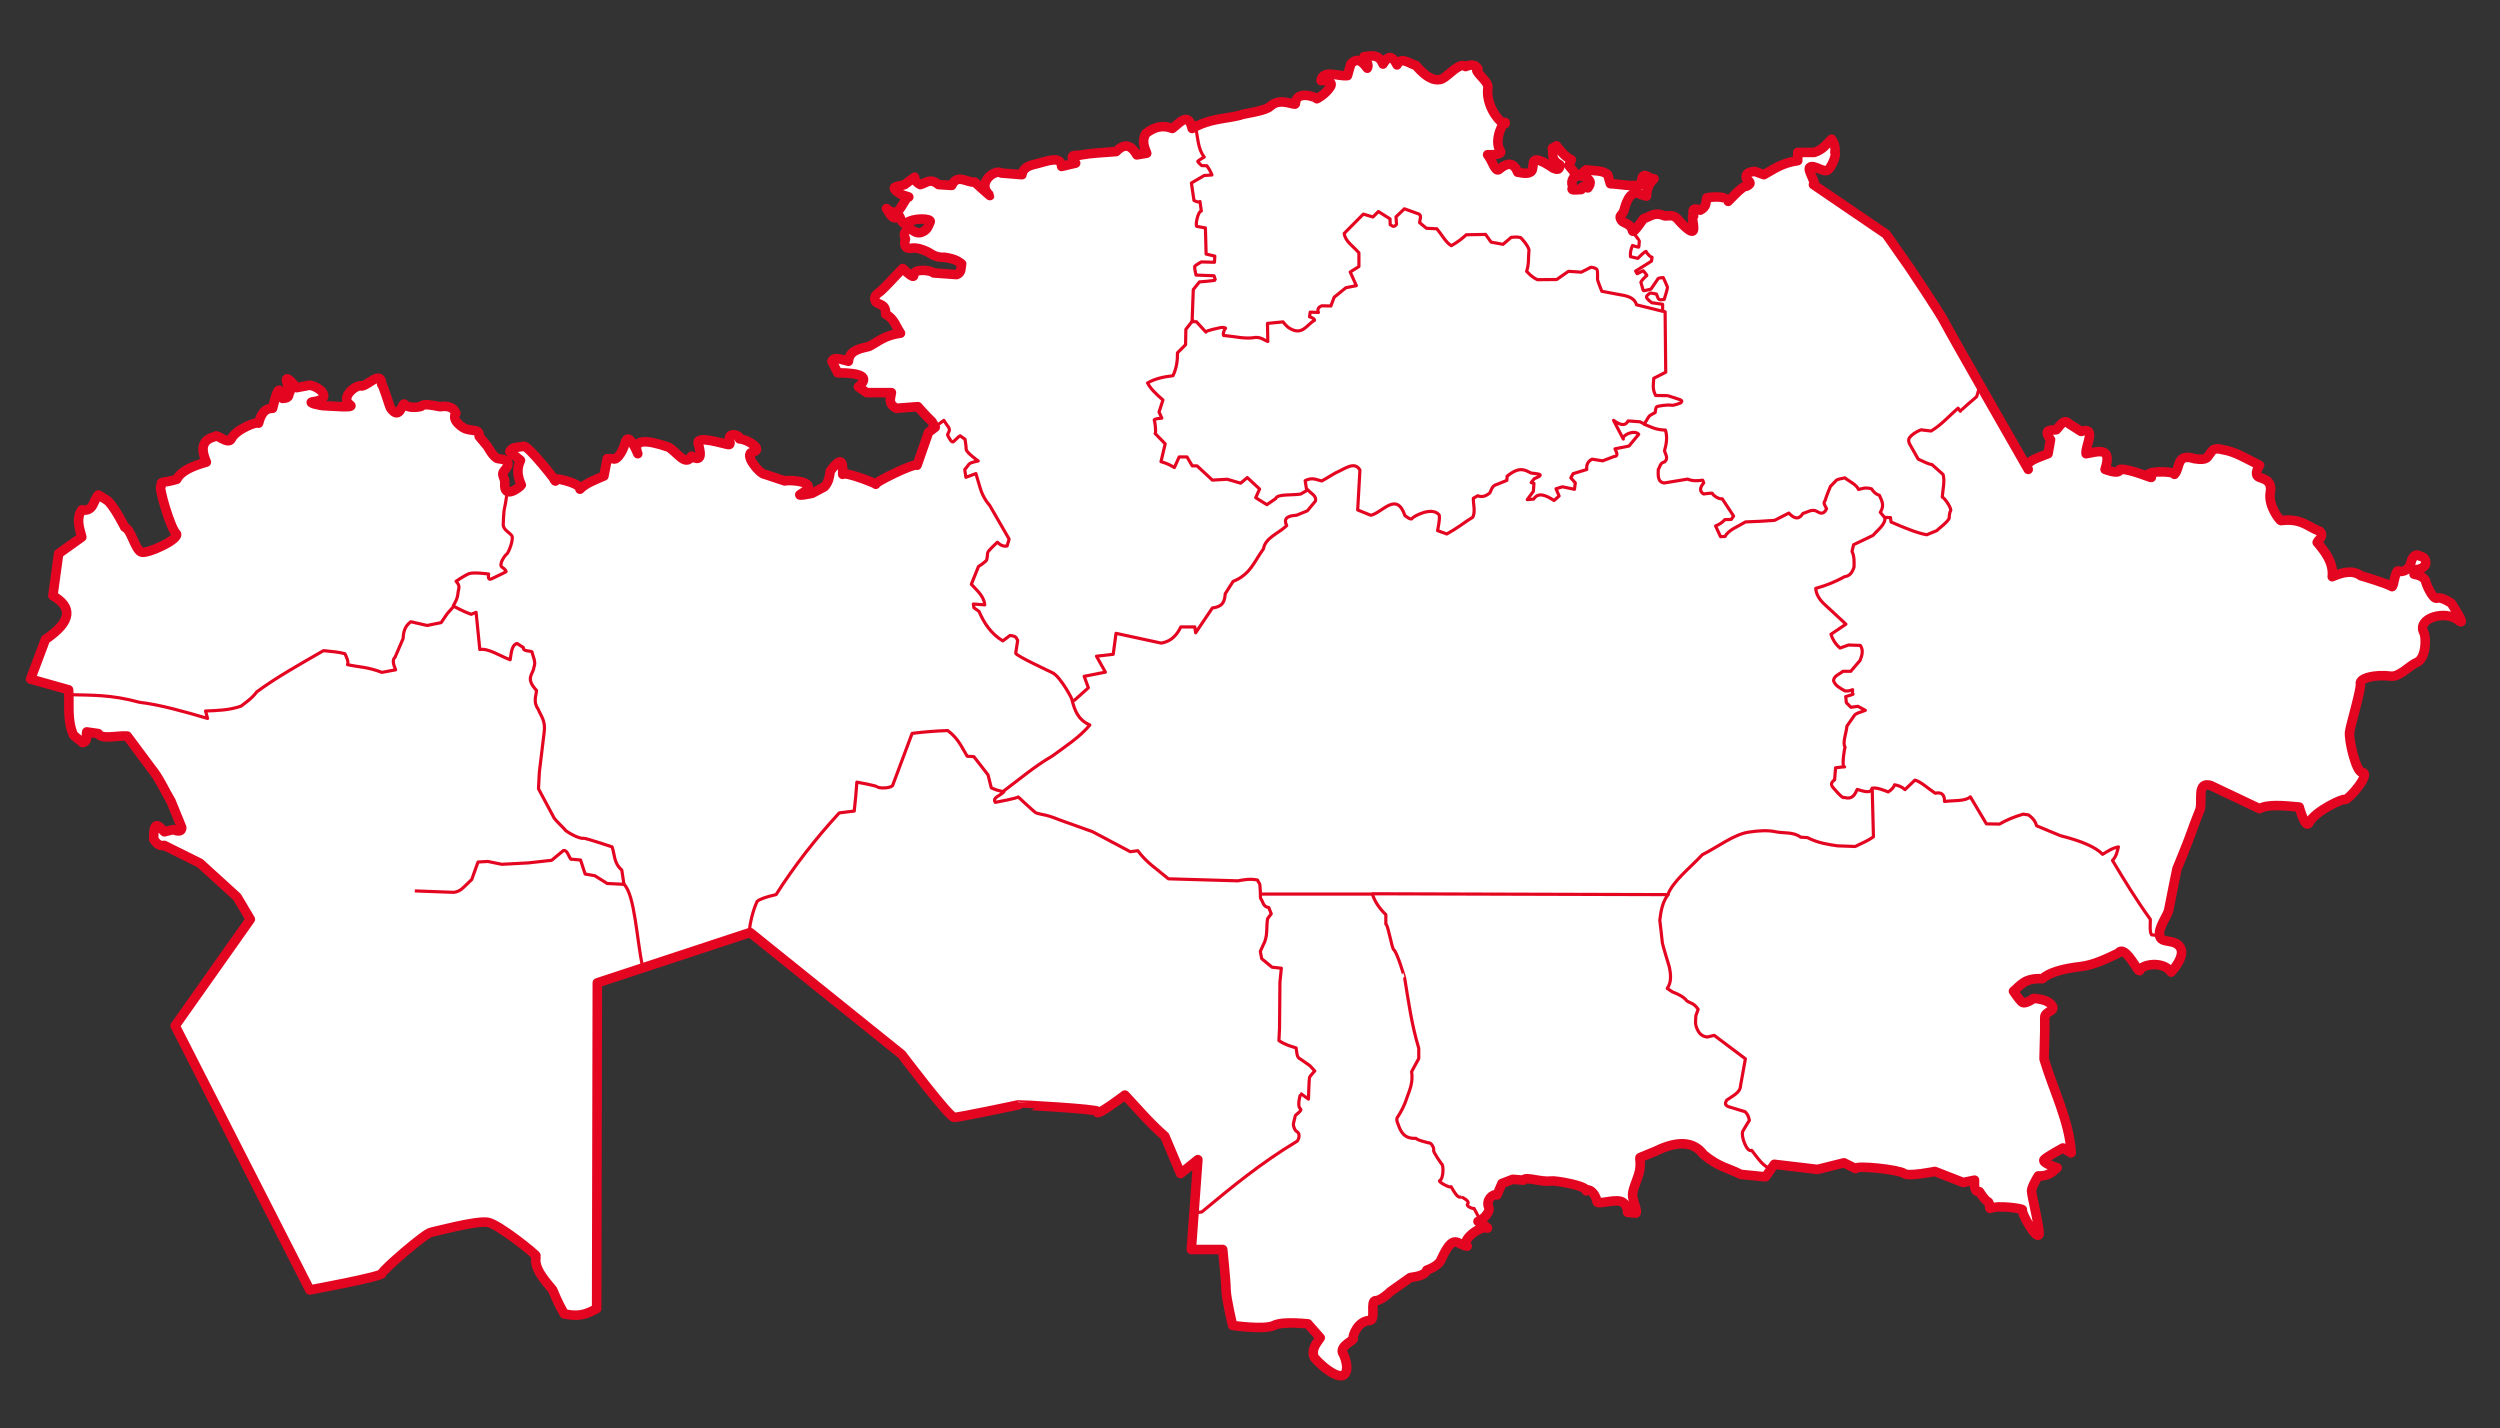 <?xml version="1.0" encoding="UTF-8"?> <svg xmlns="http://www.w3.org/2000/svg" width="786" height="449" viewBox="0 0 786 449" fill="none"><rect x="0" y="0" width="786" height="449" fill="#333333" stroke="none"/><path fill-rule="evenodd" clip-rule="evenodd" d="M78.702 289.025L55.065 322.505L97.403 405.556C97.403 405.556 119.92 401.407 120.091 400.383C120.272 399.293 133.713 387.663 135.568 387.407C136.717 387.248 149.331 383.762 153.249 384.274C156.62 384.714 168.857 394.632 168.574 394.915C167.727 398.462 170.802 402.009 173.769 405.556C175.299 409.336 176.353 411.213 177.405 413.082C181.768 413.997 183.989 413.417 187.584 411.441L187.795 309.009L235.848 293.178L283.521 331.544C283.521 331.544 298.447 351.313 300.005 351.313C301.564 351.313 320.234 347.36 320.234 347.36C320.279 347.3 345.481 348.673 345.093 349.449C344.024 351.59 353.662 344.29 353.662 344.29C357.759 348.631 361.464 353.102 366.225 357.222L371.176 368.961L376.615 364.594L374.552 392.838H384.423C384.423 392.838 385.476 403.204 385.462 405.296C385.443 408.02 387.54 416.715 387.54 416.715C387.54 416.715 397.622 418.181 400.527 416.715C403.537 415.196 411.921 416.382 411.176 416.196L415.073 420.608C414.025 422.309 412.438 423.701 412.995 426.318C413.18 427.426 421.464 435.301 423.125 431.509C424.145 429.179 422.203 425.28 422.086 425.28C421.362 423.016 425.745 421.386 425.463 420.868C425.083 420.171 426.906 415.181 430.657 415.158C432.686 415.146 430.657 408.929 432.476 408.929C434.294 408.929 437.151 406.075 437.151 406.075L443.385 401.663C445.79 401.304 448.097 400.885 448.58 399.327C448.58 399.327 452.11 398.161 452.996 396.212C457.177 387.015 458.116 391.535 461.307 391.8C459.103 390.177 465.096 385.328 467.541 386.091C468.533 386.4 464.684 384.014 464.684 384.014C464.957 384.424 468.82 381.369 468.061 379.602C467.062 377.278 469.377 375.176 470.658 375.709L472.217 372.076L475.593 370.778L478.97 371.038C479.494 369.759 484.687 371.764 487.542 371.297C489.016 371.056 499.367 372.884 498.711 374.412C499.235 373.421 501.574 374.832 502.088 377.785C502.265 378.808 507.056 377.083 509.414 377.67C511.772 378.258 511.698 381.159 511.698 381.159L514.296 381.419C515.096 381.178 513.205 377.414 513.281 375.599C513.358 373.783 514.3 372.08 515.167 369.354C516.214 366.058 515.292 363.925 515.67 363.925L520.482 361.938C527.469 358.516 532.526 358.829 535.595 362.992C540.635 367.126 543.395 367.159 547.283 369.221L555.076 369.999L557.854 366.059L571.44 367.664L579.752 365.587L583.388 367.404C583.388 366.248 597.155 367.727 598.713 368.961C600 369.981 608.324 368.303 608.324 368.303L617.218 371.772L620.791 371.038C620.726 373 620.735 374.867 622.35 374.671C622.35 374.671 623.908 377.266 624.947 377.785C625.986 378.305 625.055 380.322 625.986 379.862C628.04 378.848 636.251 379.987 635.857 380.381C635.271 380.966 640.154 389.842 641.052 388.167C641.557 387.223 638.714 375.709 638.714 374.412C638.714 373.114 640.836 369.708 640.836 369.708C644.167 369.868 645.313 368.392 646.766 367.145C646.766 367.145 641.66 365.603 642.699 364.565C643.738 363.527 648.584 360.916 648.584 360.916L651.182 362.473C650.695 352.697 645.566 342.738 642.655 332.962L642.87 324.322C642.87 324.322 642.887 322.231 642.87 319.91C642.855 317.906 646.126 318.04 645.315 316.428C644.075 313.963 639.307 313.912 639.307 313.912C639.307 313.912 636.636 316.017 635.597 314.978C634.558 313.94 633.034 311.636 633.034 311.636C635.267 309.857 636.408 307.423 642.091 307.712C644.177 305.862 648.043 304.601 654.079 303.895C658.397 303.39 662.4 301.347 665.987 299.666C668.164 296.621 672.38 306.296 672.741 305.116C673.346 303.137 680.131 301.984 682.611 305.635C682.611 305.635 687.286 300.704 685.468 297.849C683.65 294.994 679.494 296.811 678.974 294.216C678.455 291.62 681.572 287.727 681.832 286.17C682.091 284.613 684.429 273.194 684.429 273.194C684.429 273.194 688.066 264.369 688.845 262.034C689.624 259.698 691.702 254.507 691.702 254.507C692.49 251.601 690.588 245.534 695.079 246.981L710.404 254.248C712.822 252.812 717.819 253.25 722.872 253.729C722.872 253.729 724.86 260.968 725.988 258.66C727.807 254.94 737.158 250.74 737.158 251.393C738.163 251.823 745.768 242.995 742.612 242.828C740.768 242.731 738.384 232.741 738.716 230.111C738.976 228.051 742.421 216.581 742.093 215.058C741.673 213.11 746.937 211.97 751.64 212.583C754.378 212.941 757.598 209.171 759.755 208.31C762.875 207.066 762.806 200.297 762.093 198.967C759.632 194.377 768.806 191.612 773.003 195.074C775.806 197.388 770.665 189.624 770.665 189.624C770.665 189.624 767.539 187.527 766.249 188.067C764.77 188.686 762.469 182.903 762.613 182.617C761.952 181.374 760.613 180.808 758.976 180.54C759.214 179.88 758.93 178.96 760.535 178.983C761.977 178.464 762.38 177.945 762.613 177.426C762.847 175.721 762.022 175.075 760.794 174.831C759.929 174.292 759.063 174.241 758.197 176.128C757.788 178.293 756.734 179.733 754.371 179.701C752.988 178.165 752.656 184.983 751.963 184.433C750.909 183.598 742.846 181.158 742.352 181.059C739.621 179.053 736.476 179.94 733.261 181.319C733.741 176.841 730.891 173.314 728.523 170.526C728.885 169.656 730.854 168.608 729.365 167.045C725.573 165.689 723.573 162.841 717.157 163.671C717.06 164.011 713.005 159.203 713.78 154.847C714.501 150.794 711.394 150.59 710.158 149.99C708.445 149.158 710.404 146.282 710.404 146.282C706.508 144.357 702.611 141.91 698.715 141.351C695.968 140.624 695.486 141.657 694.877 142.592C693.933 143.445 694.459 144.94 689.884 144.206C684.102 142.354 685.522 147.299 683.65 149.137C683.65 147.988 672.783 147.944 676.117 149.915C678.221 151.159 669.577 147.196 666.507 147.58C666.418 148.781 664.609 148.576 661.831 147.58C664.223 140.208 659.576 142.035 655.857 142.648C655.555 140.125 659.389 134.033 654.299 135.641L650.605 133.303C648.88 131.399 647.774 133.826 646.506 135.122C644.85 135.344 642.165 134.766 644.688 138.236L643.909 142.648C640.626 143.991 636.3 145.073 637.675 147.58C637.675 147.58 612.999 104.497 611.441 101.383C609.882 98.268 600.271 83.994 600.271 83.994L592.999 73.613L570.141 58.041C571.338 58.041 568.143 53.429 568.963 52.651C570.226 51.452 573.482 54.603 574.816 53.369C576.092 52.19 577.53 48.236 576.894 47.919C577.146 46.087 576.572 44.873 575.855 43.766C574.274 45.293 573.122 47.076 570.401 47.919H565.206V50.514C560.033 51.264 557.676 53.264 554.556 54.926L551.699 53.888C549.803 54.049 548.561 54.602 549.102 56.224C549.76 56.948 551.214 57.605 549.102 58.56C548.068 58.004 543.132 63.673 543.127 63.491C543.062 61.043 536.634 62.193 536.634 62.193C536.197 63.523 536.767 64.978 534.556 66.086C532.839 65.361 531.759 65.464 532.478 67.903C531.626 67.399 532.585 70.414 532.478 72.055C532.31 74.617 527.314 68.757 527.314 68.757C526.005 67.38 524.696 67.921 523.387 67.903C520.065 66.428 518.895 68.179 516.893 68.681C516.893 68.285 513.508 73.786 513.257 72.575C512.782 70.283 510.307 70.113 509.88 69.46C508.62 67.535 509.986 68.056 510.596 66.086C510.902 65.1 512.21 59.019 515.854 61.155L517.672 61.674C517.719 58.979 518.75 57.464 520.01 56.224C518.649 56.626 515.949 52.629 516.114 58.041C512.928 58.768 509.93 57.945 506.291 57.765L505.464 54.926C503.824 53.391 501.003 53.82 498.711 53.369L496.633 55.186C500.574 56.191 500.385 57.589 499.23 59.079C496.887 58.153 497.461 59.169 497.152 59.598C495.834 59.585 493.394 60.183 494.555 58.819C493.835 57.298 494.343 56.512 494.815 55.705C496.532 55.931 494.883 53.994 493.256 52.071L494.035 50.255C491.579 48.964 490.674 47.362 489.36 45.843L488.061 46.621C488.554 48.351 487.279 50.082 490.399 51.812C490.346 52.797 490.287 53.776 488.321 52.85C480.889 47.848 482.326 51.414 481.827 53.109C481.501 54.841 479.404 54.581 477.152 54.148C475.728 50.625 473.575 51.297 471.178 53.369C470 53.921 469.317 50.741 467.696 48.637C467.696 48.637 472.737 48.89 471.697 47.4C469.371 44.067 473.043 37.361 473.256 38.576C473.599 40.532 466.812 34.519 467.801 27.416C468.062 25.54 462.798 21.975 464.684 21.706C463.925 20.233 462.524 20.203 460.788 20.927C459.044 19.319 455.193 24.009 453.468 24.773C449.337 26.602 444.735 19.801 445.122 20.573C443.009 19.962 440.447 17.665 439.229 20.408C437.286 16.557 436.037 18.249 434.813 20.149C433.49 16.869 431.106 17.558 428.839 17.813C429.669 19.185 430.484 20.552 429.878 21.447C428.329 19.377 426.716 17.872 424.683 20.149L423.644 23.782C420.721 24.094 415.868 21.775 415.332 25.34C415.332 25.34 419.748 25.08 418.19 27.416C416.631 29.752 414.034 31.049 414.034 31.049C413.833 30.598 407.41 28.143 407.28 32.606C407.256 33.44 402.546 30.443 399.448 33.375C397.613 35.112 390.538 35.705 389.877 36.24C384.91 37.46 380.432 37.217 374.812 40.392C373.608 34.977 370.94 38.634 368.578 40.392C365.394 39.123 362.718 40.049 360.266 41.95C358.969 44.026 359.656 46.102 360.526 48.178L357.409 48.697C355.694 45.66 353.609 44.833 350.915 47.659C346.984 47.946 342.776 48.178 340.006 48.697C338.855 49.169 335.359 47.949 338.188 51.293L333.772 52.331C333.536 48.752 329.199 50.734 325.72 51.552C323.506 52.028 321.583 52.758 321.304 54.926L314.811 54.407C312.97 53.041 307.043 57.325 310.915 61.155C312.666 62.887 306.426 57.246 306.426 57.246C304.012 57.524 300.974 54.475 299.226 58.3L295.07 58.041C292.411 55.78 291.125 57.633 289.356 58.041C288.094 57.393 287.577 56.597 287.537 55.705L284.421 58.041C282.974 58.686 278.537 58.265 283.382 61.155L285.719 61.934C285.249 61.396 283.763 64.743 282.602 66.086C281.074 67.854 278.706 65.567 278.706 65.567C279.792 66.981 280.352 69.446 282.804 68.131C282.909 67.537 283.485 71.262 285.2 69.979C287.177 68.5 292.835 68.572 292.473 69.72C292.125 70.346 291.824 71.792 290.654 72.575C288.344 74.053 287.246 72.506 285.856 71.688C284.842 72.461 283.786 73.206 284.68 75.17C284.68 75.17 283.427 78.574 286.758 78.025C288.296 77.771 290.784 78.551 292.908 79.917C294.802 81.135 296.888 80.88 296.888 80.88C298.707 81.162 300.525 81.476 302.343 82.956C302.053 84.195 302.42 85.763 300.784 86.33L293.512 85.811C293.087 85.068 287.16 84.112 287.278 86.589C287.339 87.885 283.809 84.419 283.809 84.419C281.212 87.014 277.714 91.109 276.017 92.205C275.268 92.841 274.634 93.536 275.329 94.894C276.476 96.013 278.605 95.496 278.446 98.787C281.187 100.186 281.689 102.704 283.122 104.757C278.159 105.398 276.195 107.371 273.251 108.909C270.176 109.632 266.977 110.242 266.758 113.581C264.634 113.077 262.068 112.005 261.563 113.581L263.381 117.214C270.568 117.235 273.691 118.429 269.875 121.626L272.472 123.443H280.265C280.045 125.144 279.031 126.905 281.823 128.374L288.576 127.855C290.006 129.381 290.692 130.349 292.992 132.527L294.031 134.343L291.953 135.901L288.317 146.282C287.4 145.449 274.313 152.019 275.329 152.251C276.744 152.574 265.83 148.099 264.94 149.137C264.973 145.972 265.067 142.678 261.043 148.099C260.782 149.742 260.666 151.386 259.225 153.03L255.329 155.106C255.329 155.106 250.24 156.175 251.693 155.366C258.754 151.433 248.231 150.734 246.757 151.213L240.523 149.137C238.853 149.137 233.609 142.709 236.627 142.129C240.218 141.44 235.133 138.11 232.471 137.977C232.724 136.653 229.09 135.901 229.311 137.952C229.391 138.692 229.827 139.892 229.095 139.794C227.462 139.574 219.11 136.848 219.484 139.275C220.889 144.065 219.915 144.992 217.406 143.427C215.595 146.969 212.595 141.802 210.133 140.572C202.845 138.065 198.768 138.073 200.523 142.648C200.523 142.648 197.611 135.432 196.626 139.015C195.476 143.204 193.315 144.855 192.99 144.206H190.912L189.873 149.656C187.125 150.863 184.158 151.905 182.34 153.808C182.946 151.898 172.385 149.444 174.548 151.213C175.561 152.042 165.942 139.891 164.678 140.313C163.057 140.658 160.825 140.443 160.296 141.989L163.639 144.725C162.203 147.776 162.921 150.182 163.898 152.511C163.709 152.927 158.275 157.397 158.704 151.992C158.851 150.126 157.401 149.256 158.444 148.099C161.112 145.138 159.107 144.471 156.626 144.206C155.235 144.057 153.249 140.313 153.249 140.313L150.651 137.198C150.93 134.419 147.823 135.959 145.456 134.343C141.656 131.748 143.289 129.981 143.337 129.934C142.247 127.218 139.231 127.751 138.36 127.872C135.815 127.394 133.104 126.792 132.453 127.735C131.934 128.029 128.191 128.48 127.266 127.161C126.404 125.932 125.956 132.658 122.798 128.343C122.508 127.946 120.396 120.782 120.001 120.848C119.876 116.251 115.888 121.09 113.767 121.367C112.262 120.564 106.583 124.996 110.131 127.336C111.709 128.377 103.897 127.596 102.339 127.596C100.78 127.596 96.24 126.574 98.442 126.298C104.744 125.508 100.814 121.727 97.403 121.107L93.248 121.886C88.608 116.402 90.122 120.143 91.17 123.183C90.468 123.901 91.496 125.196 88.832 125.26C87.793 119.818 86.754 124.007 85.715 128.374C83.078 128.331 81.993 130.42 81.299 133.046C80.753 132.407 74.065 135.053 72.728 137.977C71.805 139.994 67.829 136.205 67.829 137.206C62.84 138.305 63.399 141.839 64.878 145.288C60.614 146.508 56.935 148.019 55.584 150.694C50.857 152.116 50.561 150.953 50.649 152.857C49.617 152.599 53.634 166.2 55.325 167.65C57.199 169.257 46.096 174.412 44.355 173.546C42.356 172.551 41.269 166.491 39.22 165.747C39.22 165.747 35.584 158.48 33.506 157.182C31.428 155.885 30.909 155.625 30.909 155.625C29.28 157.296 29.517 161.016 25.714 160.297C23.894 162.986 24.931 165.935 25.714 168.861L18.441 174.052L16.622 187.288C22.595 190.749 22.986 195.139 14.285 201.043L9.609 213.501L21.558 216.875C21.935 221.633 21 226.391 23.116 231.149L25.973 233.485C27.798 233.155 26.971 231.311 27.272 230.111L30.909 230.63C31.806 232.595 36.906 231.2 40 231.409L47.532 241.531C50.042 244.559 51.698 248.441 53.766 251.912L57.14 260.17C57.165 261.434 56.157 261.519 54.47 260.828L51.688 261.515C50.085 259.905 48.266 257.219 48.312 263.85C49.565 265.829 50.617 265.988 51.628 265.788L62.857 271.377L74.546 282.018L78.702 289.025Z" fill="white" stroke="#E40521" stroke-width="3" stroke-linecap="round" stroke-linejoin="round"></path><path d="M202.057 304.203C200.184 295.321 199.589 281.397 196.207 278.033L190.897 277.764L187.026 275.335L183.966 274.796L182.526 270.389L179.466 270.119C178.707 269.159 178.312 267.105 177.126 267.422L173.436 270.479L166.146 271.289L157.775 271.738L153.365 270.839L150.305 271.019L149.765 272.458L148.325 276.504L145.805 278.933C144.755 279.989 143.705 280.452 142.655 280.551L130.414 280.102" stroke="#E40521" stroke-linejoin="round"></path><path d="M196.212 278.303L195.492 273.537C192.901 271.305 193.32 268.697 192.432 266.252C192.432 266.252 184.02 263.449 183.522 263.554C181.946 263.889 177.218 260.974 177.581 260.767C177.581 260.767 174.431 257.619 174.251 257.259C174.071 256.9 169.301 247.997 169.301 247.997L169.571 242.781L171.101 230.1C171.556 226.648 170.081 225.124 169.211 222.996C167.566 220.652 168.562 218.967 168.671 217.061C164.984 213.115 167.675 212.002 167.861 209.776C168.57 208.157 167.616 206.539 167.231 204.92C166.292 204.501 164.399 204.846 164.531 203.571L162.551 202.312C160.806 202.826 160.772 205.335 160.391 207.438C157.153 206.207 153.447 203.726 150.85 204.201L149.68 192.51L148.15 193.139C146.99 192.718 145.706 192.22 142.66 190.621L140.59 192.959L138.7 195.747L134.289 196.646L129.159 195.477C127.155 196.948 126.843 198.841 126.729 200.783L124.209 206.629C123.202 207.491 123.748 209.018 124.389 210.586L120.069 211.395C115.519 209.637 112.867 209.775 109.268 208.967C109.646 207.99 109.008 206.758 108.458 205.55C107.008 205.06 104.323 204.817 101.708 204.56C94.473 208.754 87.056 212.858 80.737 217.51C79.087 219.714 77.437 220.697 75.787 222.007C72.067 223.309 68.347 223.398 64.626 223.536L65.257 225.874C57.781 223.677 50.369 221.576 43.836 220.793C34.704 218.298 28.682 218.629 22.055 218.41" stroke="#E40521" stroke-linejoin="round"></path><path d="M142.43 190.643C143.064 189.354 143.884 188.31 144.021 186.192C144.128 185.143 144.853 184.28 143.384 182.758C143.384 182.758 146.121 180.851 147.521 180.342C148.921 179.833 153.631 180.469 153.631 180.469C153.631 180.469 153.122 182.631 154.522 181.995C155.922 181.359 158.977 179.833 158.977 179.833C159.416 179.708 158.738 178.925 157.831 178.307C156.7 177.536 158.708 174.58 159.295 174.237C159.845 173.917 161.65 169.404 160.886 168.387C160.122 167.369 158.213 166.546 158.213 164.953C158.213 164.953 158.34 160.756 158.595 159.866C158.849 158.976 159.486 154.651 159.486 154.651" stroke="#E40521" stroke-linejoin="round"></path><path d="M375.553 381.35L377.844 381.032C387.187 373.246 396.622 365.525 407.629 358.903C408.004 358.903 409.152 356.677 407.756 355.787C406.959 355.278 406.865 354.515 406.674 353.879C406.484 353.243 407.184 351.463 407.184 350.954C407.184 350.445 409.58 349.202 408.838 348.601C407.66 347.647 408.928 343.832 408.966 343.832L411.384 345.549C411.384 345.549 411.575 339.126 411.702 338.745C411.829 338.363 413.357 336.71 413.357 336.71L411.829 335.056L408.838 332.958C407.652 332.532 407.733 330.84 407.502 329.461C405.794 328.935 404.127 328.513 402.092 327.171L402.283 323.356L402.41 308.794L402.856 304.406L399.928 304.088L396.683 301.417L396.237 299.128L397.128 297.157C398.708 294.38 398.061 291.603 398.528 288.826L399.674 287.3L398.91 285.329C396.992 285.102 397.146 283.396 396.301 282.404C396.301 282.404 396.237 278.016 395.983 277.762C395.728 277.507 395.346 276.681 395.346 276.681C392.949 276.2 391.076 276.593 389.173 276.935L367.343 276.299C364.057 273.477 360.407 271.2 357.733 267.46L355.379 267.778L343.478 261.483L333.358 257.858C328.35 255.864 328.352 256.374 325.849 255.632C325.449 255.632 319.927 250.291 320.057 250.545C320.243 250.908 312.929 252.262 312.929 252.262C311.839 250.764 314.711 250.058 315.602 248.955C314.319 248.579 313.243 248.514 311.656 247.684L310.638 243.614L306.183 237.891L304.083 237.763C302.404 235.039 301.389 232.254 297.973 229.688C294.155 229.814 290.421 230.112 286.772 230.578L280.599 247.048C279.197 248.066 276.08 247.725 275.889 247.429C275.612 246.998 269.398 245.903 269.398 245.903C269.178 248.878 268.956 251.855 268.571 254.996L263.861 255.569C256.237 263.881 249.592 272.438 244.005 281.259C240.844 281.98 238.807 282.701 238.022 283.421C236.63 286.568 235.852 289.919 235.477 293.405" stroke="#E40521" stroke-linejoin="round"></path><path d="M315.285 248.895C320.379 245.129 325.064 241.056 330.765 237.744C334.952 234.665 339.418 231.819 342.646 227.942C338.822 226.236 337.899 223.242 337.066 220.208C337.543 220.446 333.483 212.755 330.855 211.484C330.503 211.314 319.335 206.142 319.335 205.369L319.965 201.322C319.443 200.765 319.91 200.042 317.535 199.793L315.285 201.502C311.52 199.198 309.385 195.892 307.814 192.239L306.194 191.07L306.014 189.901L309.614 190.171C309.392 187.538 307.226 185.682 305.384 183.696L307.634 178.12C307.634 178.12 310.154 176.502 310.244 175.962C310.334 175.422 310.514 174.343 310.514 173.804C310.514 173.264 313.575 170.476 313.575 170.476C314.516 171.417 315.524 171.891 316.635 171.645L317.265 169.487L311.145 158.875C309.396 156.867 308.55 154.858 307.994 152.85L306.824 148.893L303.674 150.062L303.314 147.634C303.314 147.634 304.304 146.465 304.664 145.925C305.024 145.386 307.544 144.936 307.544 144.936C307.544 144.936 303.764 142.238 303.764 141.249C303.764 140.26 303.404 138.101 303.404 138.101L301.874 137.022L301.424 137.292L299.714 138.911C299.114 139.128 298.514 137.939 297.914 136.752C298.06 135.839 299.183 135.343 297.824 133.785L296.744 132.166L293.594 134.504" stroke="#E40521" stroke-linejoin="round"></path><path d="M465.948 384.241C465.588 384.061 463.428 379.924 463.428 379.924C463.124 380.141 460.747 379.22 461.448 378.485C462.263 377.631 459.512 376.283 459.468 376.327C458.82 376.376 458.376 376.96 456.228 373.089C456.228 373.783 451.962 371.504 452.628 371.201C453.956 370.596 453.845 365.967 453.258 365.985C453.258 365.985 450.564 362.246 450.738 361.668C450.976 360.875 449.804 358.987 449.118 359.33C447.768 358.873 446.082 358.667 445.157 357.891C441.487 358.08 440.415 355.89 439.577 353.485C439.284 352.825 439.038 352.166 439.217 351.506C440.705 349.285 441.719 347.132 442.367 345.031C443.248 342.6 444.312 340.291 443.807 336.937L446.057 332.801V329.563C443.835 322.249 442.838 314.935 441.647 307.62C441.718 307.607 439.196 299.226 438.227 298.627C437.569 298.221 436.452 290.813 435.707 290.533V287.566C433.466 285.407 432.159 283.249 431.477 281.091H396.195" stroke="#E40521" stroke-linejoin="round"></path><path d="M556.762 367.334C554.408 366.993 552.633 364.046 550.732 361.668C549.208 362.514 547.233 357.016 547.942 355.643C548.444 354.671 550.012 352.226 550.012 352.226C549.845 351.775 549.821 350.675 548.662 349.528L543.352 347.909C541.947 347.249 542.643 346.59 542.812 345.931C544.637 344.579 547.177 343.585 547.222 341.344L548.752 332.891L538.941 325.516L536.691 326.056C535.589 325.822 534.498 325.508 533.631 323.628C532.765 321.831 533.16 320.665 533.181 319.311L533.901 317.333C532.54 315.32 531.537 315.45 530.391 314.725C529.31 313.317 527.591 312.546 525.801 311.847L524.181 310.768C525.547 308.779 525.345 306.397 524.811 303.933C524.811 303.933 522.651 296.829 522.651 296.469C522.651 296.109 521.841 289.364 521.841 289.364C522.166 286.394 522.703 283.53 524.451 281.271L431.297 281.001" stroke="#E40521" stroke-linejoin="round"></path><path d="M678.8 294.179L676.472 293.913C675.834 293.054 676.04 290.928 676.073 289.062C671.539 282.768 667.833 276.64 664.168 270.521C665.399 269.225 665.65 267.733 666.03 266.268C663.974 266.65 662.604 267.718 661.042 268.594C658.875 266.27 654.227 264.36 647.806 262.745L640.291 259.622C640.044 258.492 639.316 257.363 637.83 256.233L636.101 255.967C633.156 256.824 630.709 257.879 628.651 259.09L624.528 259.024L619.473 250.518C617.905 251.999 614.192 251.605 611.359 251.98C611.388 249.509 610.169 249.035 608.432 249.388C606.296 247.99 603.864 245.707 602.047 245.268L598.921 248.258C597.718 247.165 596.693 246.961 595.662 246.73C595.435 247.483 594.782 248.236 593.667 248.989C591.982 248.373 590.297 247.566 588.612 247.793L589.011 263.078C586.948 264.567 585.194 265.126 583.291 266.135L577.771 265.935C574.936 265.526 571.618 265.079 568.26 263.344L566.132 263.211C563.915 261.505 560.7 261.996 558.483 261.549C555.905 260.963 552.944 261.143 549.837 261.616C545.112 262.31 540.088 266.293 535.205 268.726C531.29 272.961 525.827 277.093 524.297 281.486" stroke="#E40521" stroke-linejoin="round"></path><path d="M588.504 247.874C588.3 249.523 586.114 248.861 583.922 248.192C583.138 249.816 582.422 251.523 579.658 250.672C579.658 251.483 576.153 247.603 575.903 246.984C575.506 246.004 576.735 245.169 576.794 245.204L577.112 241.388C577.112 241.388 580.371 240.978 579.912 241.134C578.936 241.466 579.876 235.117 580.103 234.966C579.192 233.526 580.476 230.521 580.676 228.289L582.84 225.173C583.357 224.143 585.197 223.907 586.467 223.329L584.113 222.057L581.949 222.375L580.485 220.912L580.294 219.004C580.395 219.004 582.908 218.241 582.585 218.241C582.331 218.241 582.458 216.842 582.458 216.842C581.313 217.308 580.69 217.252 580.04 217.224C578.638 216.377 577.068 215.699 576.476 214.044C576.488 212.498 578.335 211.999 579.403 211.056H581.885L584.813 207.622C585.46 205.991 585.903 204.38 584.876 202.916L581.185 202.789L578.512 203.743C577.123 202.562 576.188 201.108 575.648 199.419L580.358 196.239L573.357 189.753C571.759 188.163 570.945 186.573 570.875 184.984C574.377 184.035 577.32 182.751 579.976 181.295C581.643 181.088 582.417 179.862 582.903 178.307C582.944 176.653 583.048 175 582.267 173.347L582.776 171.248L588.886 168.323C590.424 166.515 592.81 164.937 592.641 162.664L594.359 162.727L594.55 164.126C598.785 165.963 602.855 167.634 605.751 168.132L608.869 166.86C610.248 165.583 612.042 164.41 612.815 162.981C612.815 162.981 612.819 161.254 613.261 160.629C613.72 159.979 611.417 156.523 610.651 156.305C610.82 153.897 611.496 151.287 610.906 149.182L607.342 146.003C606.561 146.092 604.638 145.04 603.078 144.35L600.278 139.39C600.278 139.39 600.041 138.56 600.087 138.245C600.318 136.654 604.446 134.669 604.351 135.193L607.151 135.511C610.249 133.668 612.819 130.769 615.616 128.325C615.616 128.325 616.379 129.533 616.379 129.279C616.379 129.024 621.471 124.7 621.471 124.7L622.616 120.885" stroke="#E40521" stroke-linejoin="round"></path><path d="M592.58 162.775L591.164 161.068C592.6 158.829 591.554 157.319 590.871 155.703C589.761 155.407 589.022 154.646 588.431 153.703C586.403 153.108 585.503 153.639 584.33 153.898C583.57 152.231 581.492 151.443 580.035 150.24C578.945 150.5 577.526 150.596 577.155 151.216L575.495 152.923C574.926 154.289 574.356 155.592 573.787 157.458C573.075 158.19 573.903 159.093 574.275 159.946C573.694 161.174 572.882 161.842 571.395 160.872C569.78 159.831 568.353 161.043 566.856 161.409C565.451 163.655 563.948 162.941 562.414 161.311L557.923 163.604C554.88 163.855 551.838 163.965 548.795 164.091C546.486 165.523 543.485 166.54 542.352 168.676L540.936 168.725L539.374 165.36C540.464 164.92 541.472 164.318 542.303 163.36L544.304 163.311L545.036 162.238L541.473 156.824C540.099 157.021 538.342 155.404 538.398 155.166C538.47 154.862 535.616 155.312 535.616 155.312C534.331 154.532 534.346 153.362 535.664 151.801L535.323 150.972C533.745 151.197 532.166 151.303 530.588 150.63L523.217 151.85C521.124 151.546 521.31 149.501 521.362 147.558C521.979 146.752 521.823 145.561 523.364 145.217C524.607 144.062 523.638 142.908 523.315 141.754C523.876 139.668 524.327 137.56 523.608 135.218C520.528 135.167 518.902 134.147 516.921 133.365C516.921 133.365 518.287 131.219 518.434 130.926C518.58 130.634 520.386 129.707 520.386 129.707C520.386 129.707 520.545 128.269 520.777 127.951C520.995 127.651 524.417 127.153 525.609 127.415C526.191 127.542 528.391 126.683 528.391 126.683C528.79 126.358 528.976 126.033 528.343 125.708C528.343 125.708 524.486 124.391 524.242 124.391C523.998 124.391 520.533 124.342 520.533 124.342C519.381 122.155 519.884 120.63 519.947 118.928L523.705 117.026L523.51 98.054C523.51 98.054 522.729 97.81 522.729 97.615C522.729 97.42 522.729 95.664 522.729 95.664L519.312 95.176C519.312 95.176 517.702 94.006 517.653 93.42C517.604 92.835 518.873 92.103 518.873 92.103L520.777 92.445C521.143 93.175 521.255 94.348 522.095 94.249L523.217 94.152C523.217 94.152 524.34 90.64 524.242 90.25C524.145 89.86 522.924 87.275 522.924 87.275C522.207 87.378 521.303 87.25 521.07 87.958L519.068 90.884C519.068 90.884 516.677 91.567 516.628 91.323C516.579 91.079 515.944 88.933 515.944 88.933C515.547 88.616 517.651 86.64 517.75 86.641C517.994 86.644 516.628 85.129 516.628 85.129L514.724 86.056L514.236 85.227L519.215 82.105C519.215 82.105 519.505 80.626 519.361 80.886C519.239 81.106 517.776 79.784 517.555 79.081C517.423 78.66 514.919 81.227 514.919 81.227L512.625 80.691C512.478 79.52 512.757 78.35 513.26 77.179C513.26 77.179 515.261 77.862 515.261 77.667C515.261 77.472 515.407 75.911 515.407 75.716C515.407 75.521 512.918 72.448 512.918 72.448" stroke="#E40521" stroke-linejoin="round"></path><path d="M522.744 97.866L514.521 95.826C514.166 94.56 513.252 93.48 510.759 92.926L503.612 91.584C503.612 91.584 502.268 88.201 502.268 87.932C502.268 87.664 502.312 85.135 502.16 84.871C501.675 84.025 499.644 83.873 499.796 84.227L497.163 85.57L493.132 85.301L489.424 87.879L483.351 87.932C481.384 86.95 480.861 86.149 479.965 85.301C480.759 83.046 480.469 80.79 480.718 78.535C480.158 76.864 479.108 75.847 478.138 74.723C476.676 74.343 476.079 74.612 475.129 74.615L472.549 76.817L468.787 76.119L467.067 73.702L460.994 73.81C459.752 74.955 458.359 76.101 456.265 77.246C454.496 76.135 453.253 73.709 451.751 71.93L448.473 71.769L446.323 69.997C446.365 69.061 447.016 67.865 446.162 67.312L441.54 65.648L438.907 68.172L439.068 70.534C438.083 71.749 437.667 70.882 437.08 70.642L437.026 68.816L433.371 66.507L431.652 68.225L428.642 67.312L422.623 73.38C422.874 75.889 425.595 77.501 427.245 79.502V83.797L424.504 85.516L426.439 89.812L423.16 90.456L419.452 93.463L418.431 96.202L415.583 96.148C414.381 96.616 414.136 97.345 414.508 98.242L411.928 98.135L411.714 99.585C412.65 99.901 413.333 100.253 413.272 100.712C410.902 102.018 409.502 105.586 405.587 103.29C404.853 102.918 404.118 102.138 403.384 101.196L398.493 101.679L398.601 107.371C397.356 106.905 396.611 106.04 394.731 106.082C391.603 106.686 388.26 105.782 385.004 105.491C384.199 105.894 384.824 103.487 385.326 103.236C385.541 103.129 384.388 102.825 383.875 102.968C383.36 103.111 378.866 103.951 379.146 104.417L376.137 101.142H374.793L375.169 91.047L377.104 88.63C377.104 88.63 382.102 88.254 382.102 88.04C382.102 87.825 381.672 86.697 381.672 86.697L376.029 86.482C376.029 86.482 375.438 84.012 375.653 83.69C375.868 83.368 377.695 82.348 377.695 82.348L381.833 82.455L381.941 80.522L379.2 79.878L378.985 71.662C378.985 71.662 376.536 71.209 376.298 71.179C375.714 71.105 376.572 66.448 377.695 66.346L377.265 63.339C377.015 63.607 376.492 63.605 375.384 63.017L374.578 57.539L378.609 55.177L381.027 55.016C380.576 53.789 380.007 52.918 379.415 52.116L377.803 52.062C377.803 52.062 376.62 50.988 376.567 50.774C376.513 50.559 378.609 49.377 378.609 49.377C376.61 46.879 376.551 43.023 375.868 39.605" stroke="#E40521" stroke-linecap="round" stroke-linejoin="round"></path><path d="M337.789 220.185L342.181 216.236L340.863 212.638L347.538 211.322L344.728 206.32L349.997 205.705L350.876 199.123L365.104 202.195C368.402 201.608 370.045 199.549 371.252 197.105H375.644L375.907 198.948L381.177 191.138C384.811 190.712 385.012 188.686 385.217 186.662L387.676 182.801C393.202 180.634 394.498 176.192 397.25 172.533C397.772 169.046 402.083 167.662 404.54 165.249C403.349 162.783 405.087 162.146 407.614 162.002L411.039 160.598L413.586 157.526C413.979 155.765 412.068 155.154 411.215 154.016L408.931 155.332C406.258 155.77 401.477 155.25 401.114 156.736L398.304 158.667L394.79 156.473L396.02 153.753L392.156 150.155L390.048 151.91L385.832 150.681L381.177 150.944L376.346 146.469H374.853L373.184 143.661H370.725L369.232 146.995C368.131 146.381 367.237 145.767 365.016 145.152L366.334 139.536L363.172 136.289C363.559 136.289 363.139 132.515 362.908 132.164C362.561 131.635 365.28 131.462 365.28 131.462L364.401 129.532L365.631 125.758C363.441 123.877 361.594 122.053 360.8 120.405C362.95 119.13 365.708 118.464 368.793 118.123C369.917 115.724 370.241 113.326 370.198 110.927L372.745 108.382L372.833 103.555L375.029 100.747" stroke="#E40521" stroke-linecap="round" stroke-linejoin="round"></path><path d="M517.057 133.305L515.564 132.603L511.875 132.34C511.173 133.717 509.877 134.053 507.308 132.164C507.308 132.164 510.567 138.442 510.382 138.044C509.825 136.85 513.876 134.95 515.212 136.552L512.138 140.238L507.747 141.115C508.461 142.485 508.719 143.511 507.571 143.485L503.882 144.889L500.545 144.362C499.314 144.995 498.702 146.041 498.876 147.609L494.572 148.926L493.87 150.242L495.275 151.822L495.012 153.84L491.235 153.05L489.215 153.665L490.181 155.946L488.6 157.351C486.017 155.691 483.613 154.638 482.188 156.912L480.168 157.087L482.101 154.455L482.276 151.997L481.398 151.734L482.364 150.505C486.586 148.83 482.592 149.049 481.222 148.663C479.406 147.729 477.706 146.562 473.845 149.716L473.757 151.032L470.507 152.348C469.115 152.709 468.919 153.967 468.399 154.981C467.023 156.097 465.765 156.381 464.622 155.859L463.217 156.648C463.188 158.645 463.907 160.828 463.042 162.616L461.373 163.669C456.955 166.804 456.462 166.922 454.873 167.881L451.975 166.828C451.975 166.828 452.903 162.395 452.414 161.826C450.056 159.082 444.116 162.553 443.983 162.967C443.729 163.755 441.699 162.089 441.699 162.089C439.069 154.348 434.658 161.195 430.984 162.002L426.856 160.334L427.558 147.785C425.874 144.803 422.692 147.504 419.917 148.663L415.614 151.207C413.968 150.92 412.633 149.906 410.344 151.12L410.783 153.928" stroke="#E40521" stroke-linecap="round" stroke-linejoin="round"></path></svg> 